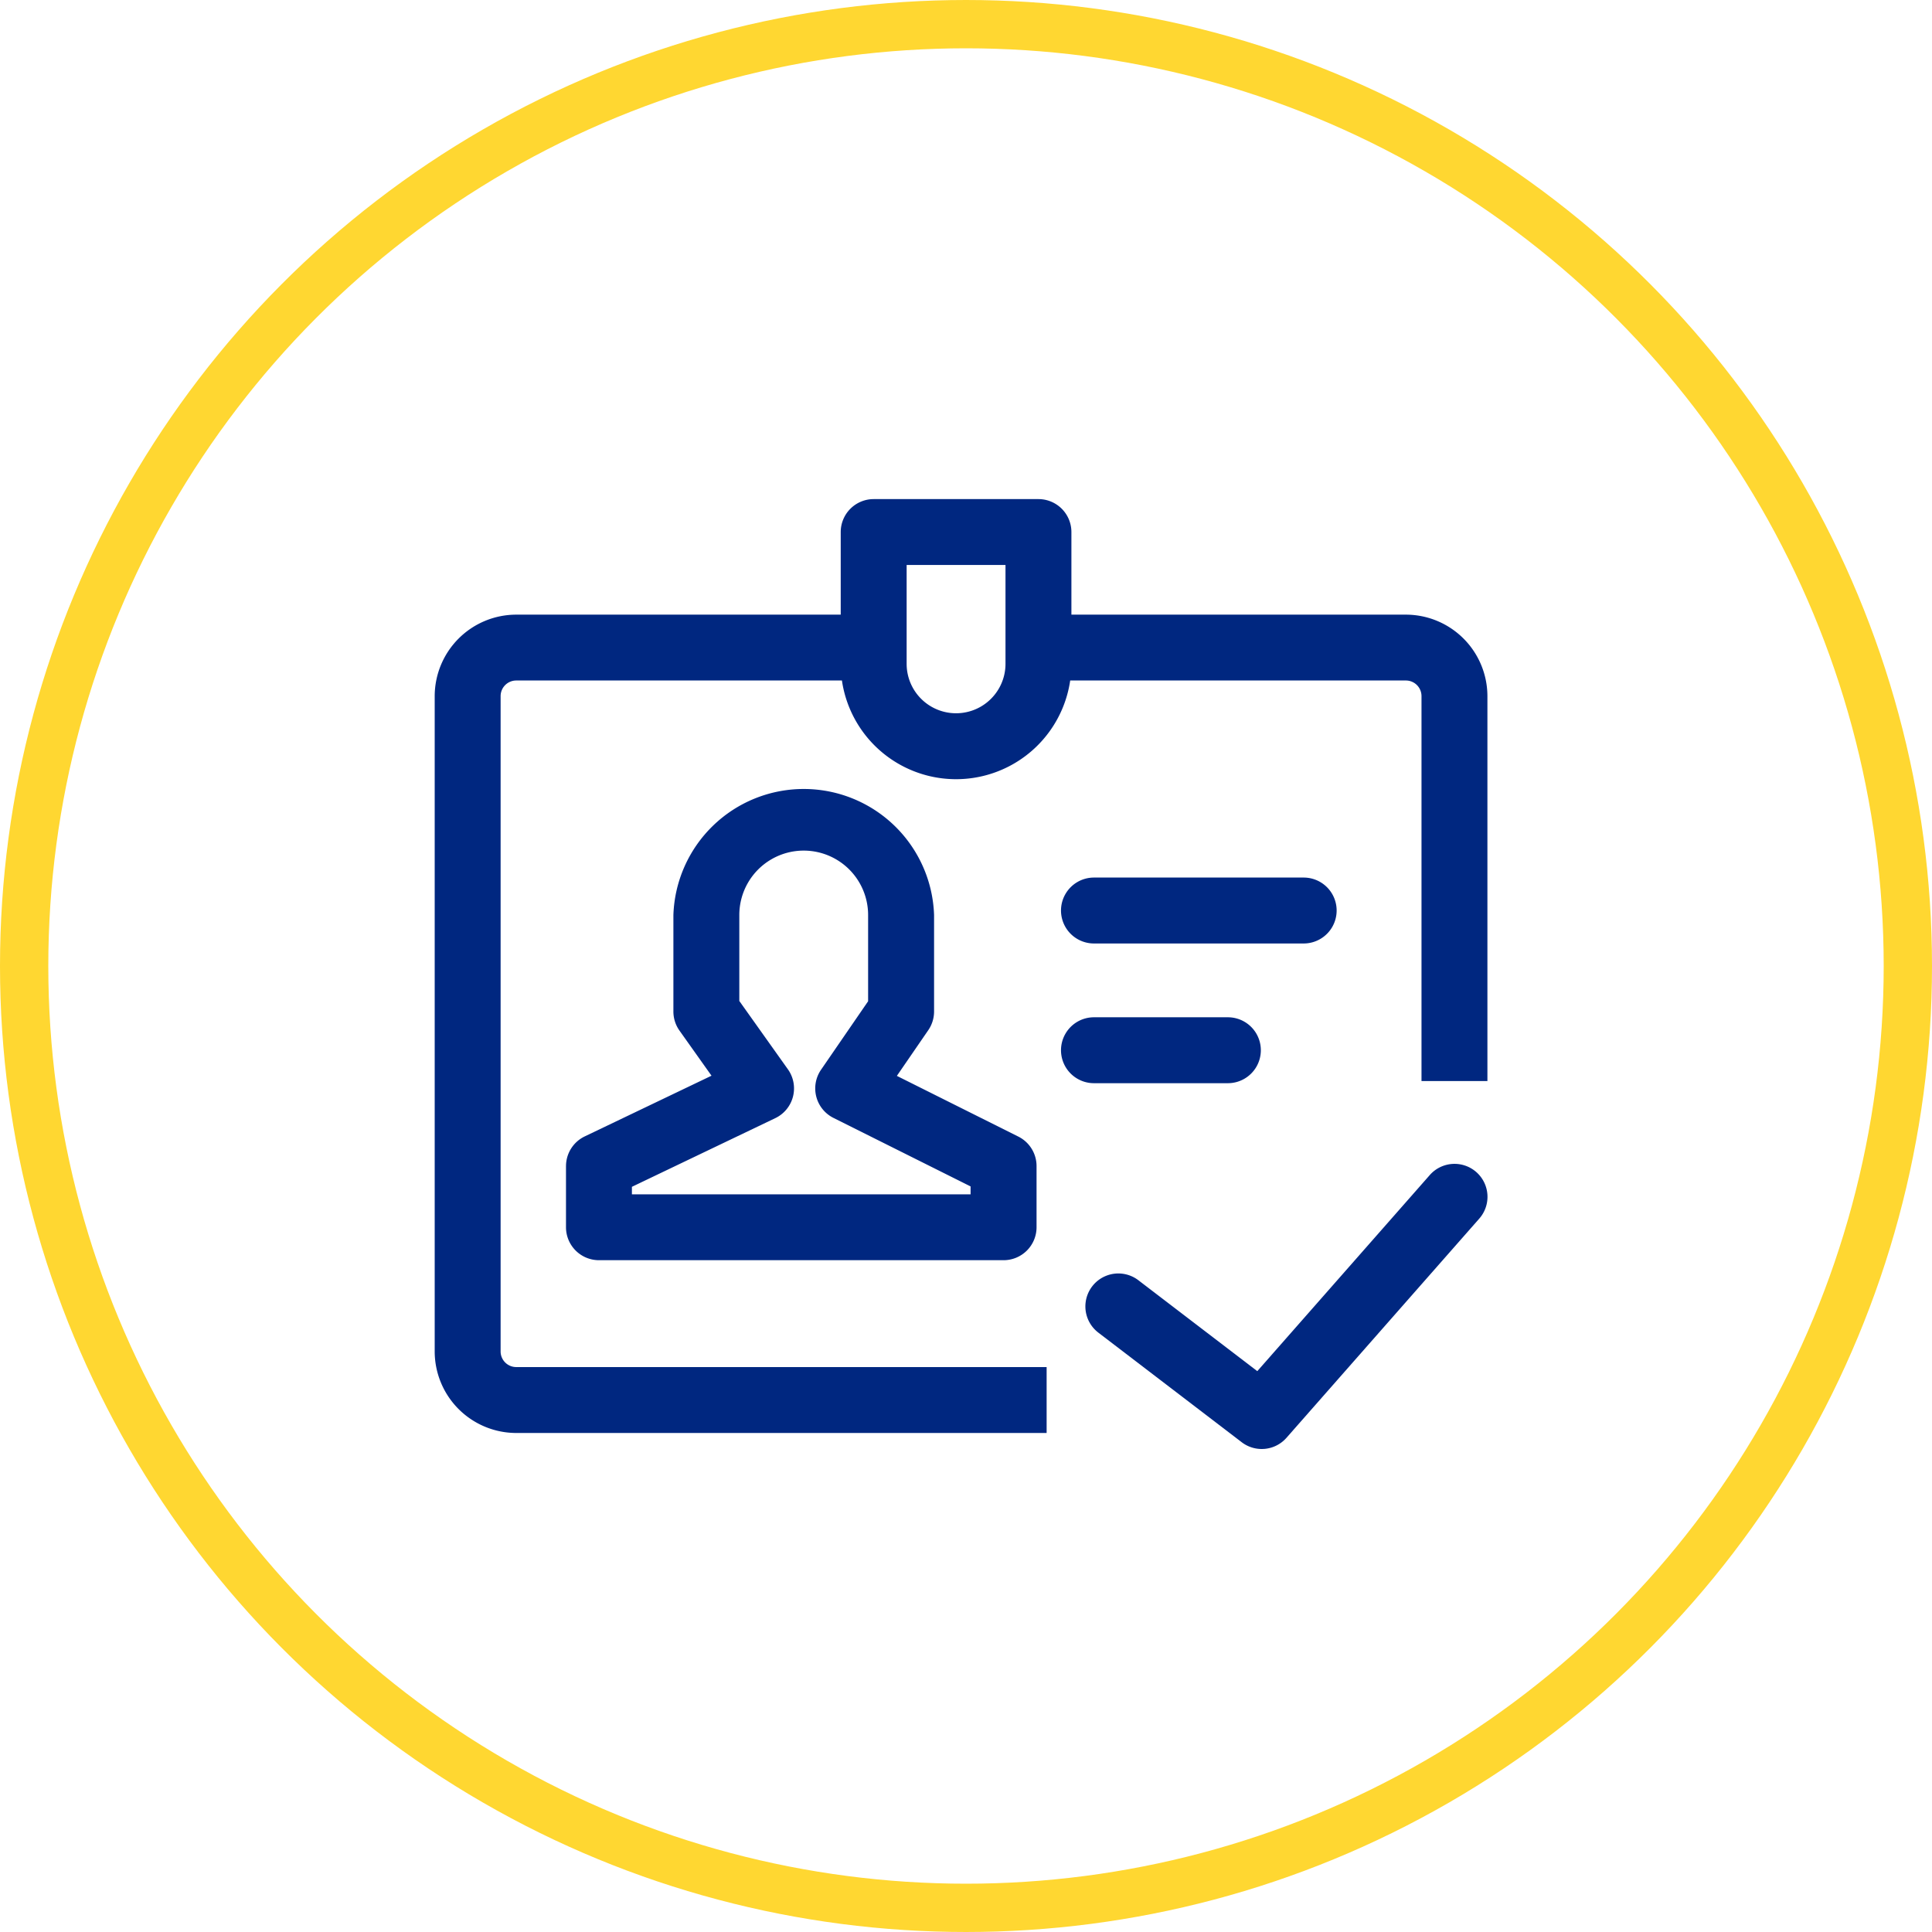<svg xmlns="http://www.w3.org/2000/svg" width="120" height="120" viewBox="0 0 120 120">
  <g id="feature-07" transform="translate(-455 -5953)">
    <g id="楕円形_36" data-name="楕円形 36" transform="translate(455 5953)" fill="none" stroke="#ffd731" stroke-width="3">
      <circle cx="60" cy="60" r="60" stroke="none"/>
      <circle cx="60" cy="60" r="58.5" fill="none"/>
    </g>
    <g id="_976-menu-employee-induction" data-name="976-menu-employee-induction" transform="translate(418.876 5888.091)">
      <path id="パス_2775" data-name="パス 2775" d="M67.218,148.846v-40.7a.971.971,0,0,1,.971-.97H88.418a7.164,7.164,0,0,0,14.178,0h20.85a.971.971,0,0,1,.97.97v23.91h4.094V108.15a5.069,5.069,0,0,0-5.064-5.064H102.671v-5.13a2.047,2.047,0,0,0-2.047-2.047H90.39a2.047,2.047,0,0,0-2.047,2.047v5.13H68.189a5.07,5.07,0,0,0-5.065,5.064v40.7a5.07,5.07,0,0,0,5.065,5.064h32.943v-4.094H68.189A.971.971,0,0,1,67.218,148.846ZM92.437,100h6.14v6.141a3.07,3.07,0,1,1-6.14,0V100Z" fill="#002780"/>
      <path id="パス_2776" data-name="パス 2776" d="M174.689,364.31v3.8a2.047,2.047,0,0,0,2.047,2.047h25.133a2.047,2.047,0,0,0,2.047-2.047v-3.8a2.047,2.047,0,0,0-1.132-1.831l-7.544-3.77,1.951-2.839a2.051,2.051,0,0,0,.36-1.159v-5.992a8.1,8.1,0,0,0-16.191,0v5.992a2.046,2.046,0,0,0,.379,1.187l1.988,2.8-7.875,3.771a2.047,2.047,0,0,0-1.162,1.846Zm4.094,1.289,8.906-4.265a2.047,2.047,0,0,0,.784-3.033l-3.019-4.245v-5.339a4,4,0,0,1,8,0v5.357l-2.924,4.254a2.047,2.047,0,0,0,.772,2.991l8.517,4.256v.492H178.783Zm52.446-.916a2.047,2.047,0,0,0-2.889.186l-10.713,12.18-7.387-5.647a2.047,2.047,0,1,0-2.487,3.253l8.906,6.808a2.047,2.047,0,0,0,2.781-.275l11.975-13.615a2.048,2.048,0,0,0-.186-2.89ZM215.8,359.163a2.047,2.047,0,1,0,0-4.094h-8.318a2.047,2.047,0,1,0,0,4.094Zm-8.318-12.772a2.047,2.047,0,0,0,0,4.094h13.026a2.047,2.047,0,0,0,0-4.094H207.486Z" transform="translate(-103.41 -226.975)" fill="#002780"/>
    </g>
  </g>
</svg>
